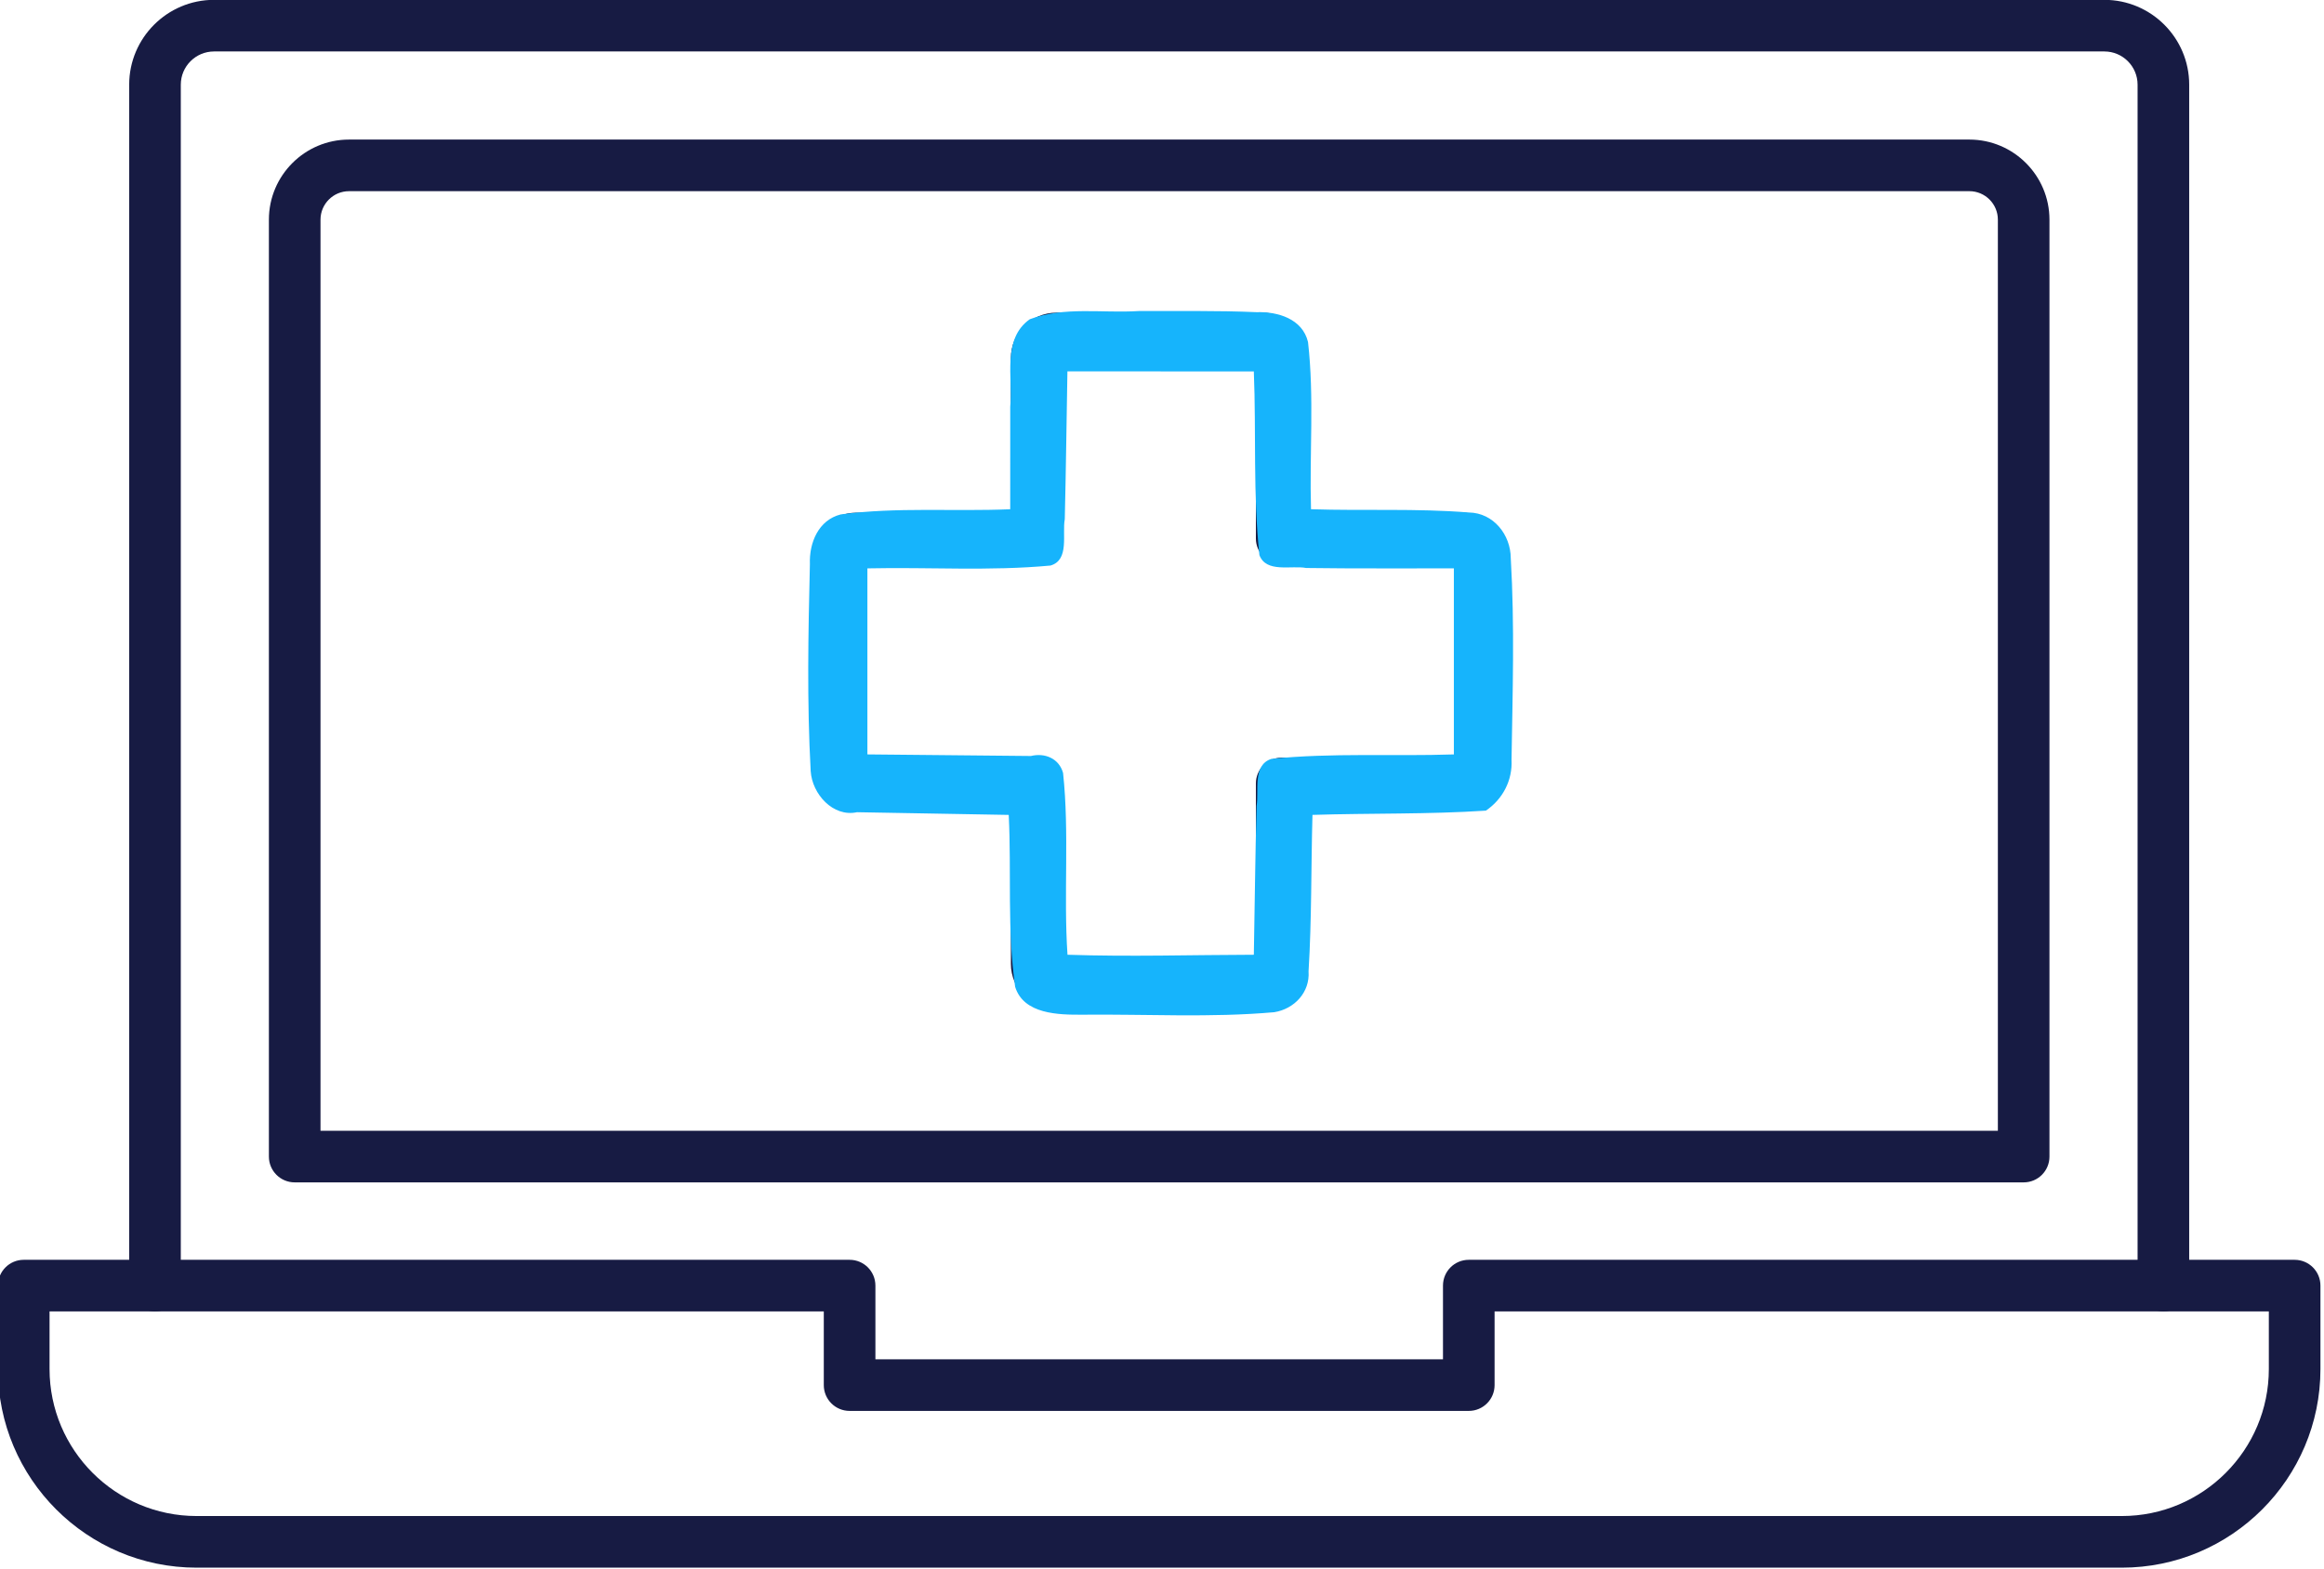 <?xml version="1.0" encoding="UTF-8" standalone="no"?>
<!-- Created with Inkscape (http://www.inkscape.org/) -->

<svg
   width="66.913mm"
   height="45.175mm"
   viewBox="0 0 66.913 45.175"
   version="1.1"
   id="svg1"
   xml:space="preserve"
   xmlns:inkscape="http://www.inkscape.org/namespaces/inkscape"
   xmlns:sodipodi="http://sodipodi.sourceforge.net/DTD/sodipodi-0.dtd"
   xmlns="http://www.w3.org/2000/svg"
   xmlns:svg="http://www.w3.org/2000/svg"><sodipodi:namedview
     id="namedview1"
     pagecolor="#ffffff"
     bordercolor="#000000"
     borderopacity="0.25"
     inkscape:showpageshadow="2"
     inkscape:pageopacity="0.0"
     inkscape:pagecheckerboard="0"
     inkscape:deskcolor="#d1d1d1"
     inkscape:document-units="mm" /><defs
     id="defs1" /><g
     inkscape:label="Slānis 1"
     inkscape:groupmode="layer"
     id="layer1"
     transform="translate(-79.482,-123.858)"><g
       style="opacity:1;fill:#171b43;fill-opacity:1;fill-rule:nonzero;stroke:none;stroke-width:0;stroke-linecap:butt;stroke-linejoin:miter;stroke-miterlimit:10;stroke-dasharray:none"
       transform="matrix(0.743,0,0,0.743,-12.67,117.354)"
       id="g9">&#10;	&#10;	&#10;	&#10;	&#10;	&#10;	&#10;	&#10;	&#10;	&#10;<g
   style="opacity:1;fill:#171b43;fill-opacity:1;fill-rule:nonzero;stroke:none;stroke-width:0;stroke-linecap:butt;stroke-linejoin:miter;stroke-miterlimit:10;stroke-dasharray:none"
   transform="translate(123.947,-5.871)"
   id="g4">&#10;	<path
   d="M 82.302,75.38 H 7.698 C 3.454,75.38 0,71.927 0,67.682 v -3.233 c 0,-0.553 0.448,-1 1,-1 h 32.003 c 0.552,0 1,0.447 1,1 v 2.857 h 21.994 v -2.857 c 0,-0.553 0.447,-1 1,-1 H 89 c 0.553,0 1,0.447 1,1 v 3.233 c 0,4.245 -3.453,7.698 -7.698,7.698 z M 2,65.448 v 2.233 c 0,3.142 2.556,5.698 5.698,5.698 H 82.302 C 85.444,73.379 88,70.822 88,67.681 V 65.448 H 57.997 v 2.857 c 0,0.553 -0.447,1 -1,1 H 33.003 c -0.552,0 -1,-0.447 -1,-1 v -2.857 z"
   style="opacity:1;fill:#171b43;fill-opacity:1;fill-rule:nonzero;stroke:none;stroke-width:1;stroke-linecap:butt;stroke-linejoin:miter;stroke-miterlimit:10;stroke-dasharray:none"
   stroke-linecap="round"
   id="path1" />&#10;	<path
   d="m 83.914,65.448 c -0.553,0 -1,-0.447 -1,-1 V 17.907 c 0,-0.71 -0.577,-1.288 -1.287,-1.288 H 8.374 c -0.71,0 -1.288,0.578 -1.288,1.288 v 46.541 c 0,0.553 -0.448,1 -1,1 -0.552,0 -1,-0.447 -1,-1 V 17.907 c 0,-1.813 1.475,-3.288 3.288,-3.288 h 73.253 c 1.813,0 3.287,1.475 3.287,3.288 v 46.541 c 0,0.553 -0.447,1 -1,1 z"
   style="opacity:1;fill:#171b43;fill-opacity:1;fill-rule:nonzero;stroke:none;stroke-width:1;stroke-linecap:butt;stroke-linejoin:miter;stroke-miterlimit:10;stroke-dasharray:none"
   stroke-linecap="round"
   id="path2" />&#10;	<path
   d="m 78.5,60.448 h -67 c -0.552,0 -1,-0.447 -1,-1 v -36.31 c 0,-1.712 1.393,-3.104 3.104,-3.104 h 62.791 c 1.712,0 3.104,1.393 3.104,3.104 v 36.31 c 0.001,0.553 -0.446,1 -0.999,1 z m -66,-2 h 65 v -35.31 c 0,-0.609 -0.495,-1.104 -1.104,-1.104 H 13.604 c -0.609,0 -1.104,0.496 -1.104,1.104 z"
   style="opacity:1;fill:#171b43;fill-opacity:1;fill-rule:nonzero;stroke:none;stroke-width:1;stroke-linecap:butt;stroke-linejoin:miter;stroke-miterlimit:10;stroke-dasharray:none"
   stroke-linecap="round"
   id="path3" />&#10;	<path
   d="m 48.984,53.741 h -7.968 c -0.972,0 -1.763,-0.791 -1.763,-1.763 v -5.99 h -5.99 c -0.972,0 -1.763,-0.791 -1.763,-1.763 v -7.968 c 0,-0.972 0.791,-1.763 1.763,-1.763 h 5.99 v -5.99 c 0,-0.972 0.791,-1.763 1.763,-1.763 h 7.968 c 0.972,0 1.763,0.791 1.763,1.763 v 5.99 h 5.99 c 0.972,0 1.763,0.791 1.763,1.763 v 7.968 c 0,0.972 -0.791,1.763 -1.763,1.763 h -5.99 v 5.99 c 0,0.972 -0.791,1.763 -1.763,1.763 z m -7.731,-2 h 7.494 v -6.753 c 0,-0.552 0.447,-1 1,-1 H 56.5 v -7.494 h -6.753 c -0.553,0 -1,-0.448 -1,-1 v -6.753 h -7.494 v 6.753 c 0,0.552 -0.448,1 -1,1 H 33.5 v 7.494 h 6.753 c 0.552,0 1,0.448 1,1 z M 56.737,36.495 h 0.01 z"
   style="opacity:1;fill:#171b43;fill-opacity:1;fill-rule:nonzero;stroke:none;stroke-width:1;stroke-linecap:butt;stroke-linejoin:miter;stroke-miterlimit:10;stroke-dasharray:none"
   stroke-linecap="round"
   id="path4" />&#10;</g><path
   style="fill:#16b4fc;fill-opacity:1;stroke-width:0"
   d="m 424.463,501.832 c -3.921,0.251 -8.101,-0.52 -11.847,0.891 -3.048,2.147 -1.822,6.378 -2.13,9.515 -0.006,3.724 -0.002,7.447 -0.003,11.171 -6.138,0.261 -12.353,-0.253 -18.447,0.563 -2.435,0.611 -3.446,3.103 -3.357,5.409 -0.182,7.509 -0.328,15.046 0.087,22.547 0.158,2.476 2.421,5.028 5.038,4.464 5.506,0.098 11.012,0.195 16.518,0.293 0.309,6.225 -0.186,12.529 0.697,18.707 0.919,3.003 4.748,3.06 7.32,3.042 6.959,-0.07 13.958,0.344 20.893,-0.271 2.18,-0.355 3.892,-2.167 3.727,-4.449 0.35,-5.668 0.267,-11.354 0.427,-17.03 6.283,-0.199 12.637,-0.051 18.877,-0.464 1.845,-1.257 2.909,-3.305 2.79,-5.545 0.118,-7.305 0.347,-14.636 -0.083,-21.931 -0.009,-2.561 -1.885,-4.942 -4.557,-4.981 -5.712,-0.464 -11.462,-0.166 -17.187,-0.355 -0.179,-6.06 0.366,-12.18 -0.326,-18.206 -0.606,-2.53 -3.298,-3.32 -5.602,-3.245 -4.275,-0.19 -8.557,-0.104 -12.835,-0.126 z m 2.392,6.571 c 3.382,0 6.764,0 10.146,0 0.268,6.657 -0.101,13.37 0.607,19.994 0.732,1.98 3.495,1.1 5.091,1.407 5.358,0.077 10.717,0.029 16.076,0.043 0,6.751 0,13.501 0,20.252 -6.615,0.224 -13.282,-0.198 -19.866,0.487 -2.086,0.675 -1.324,3.484 -1.609,5.123 -0.144,5.399 -0.198,10.799 -0.298,16.199 -6.76,0.016 -13.524,0.227 -20.283,0 -0.443,-6.523 0.22,-13.235 -0.482,-19.784 -0.421,-1.561 -1.951,-2.229 -3.499,-1.853 -5.934,-0.058 -11.868,-0.115 -17.801,-0.173 0,-6.751 0,-13.501 0,-20.252 6.638,-0.148 13.316,0.312 19.93,-0.308 2.097,-0.599 1.252,-3.451 1.555,-5.047 0.131,-5.362 0.192,-10.726 0.288,-16.089 3.382,0 6.764,0 10.146,0 z"
   id="path25"
   transform="matrix(0.356,0,0,0.356,17.042,-157.844)" /></g></g></svg>

